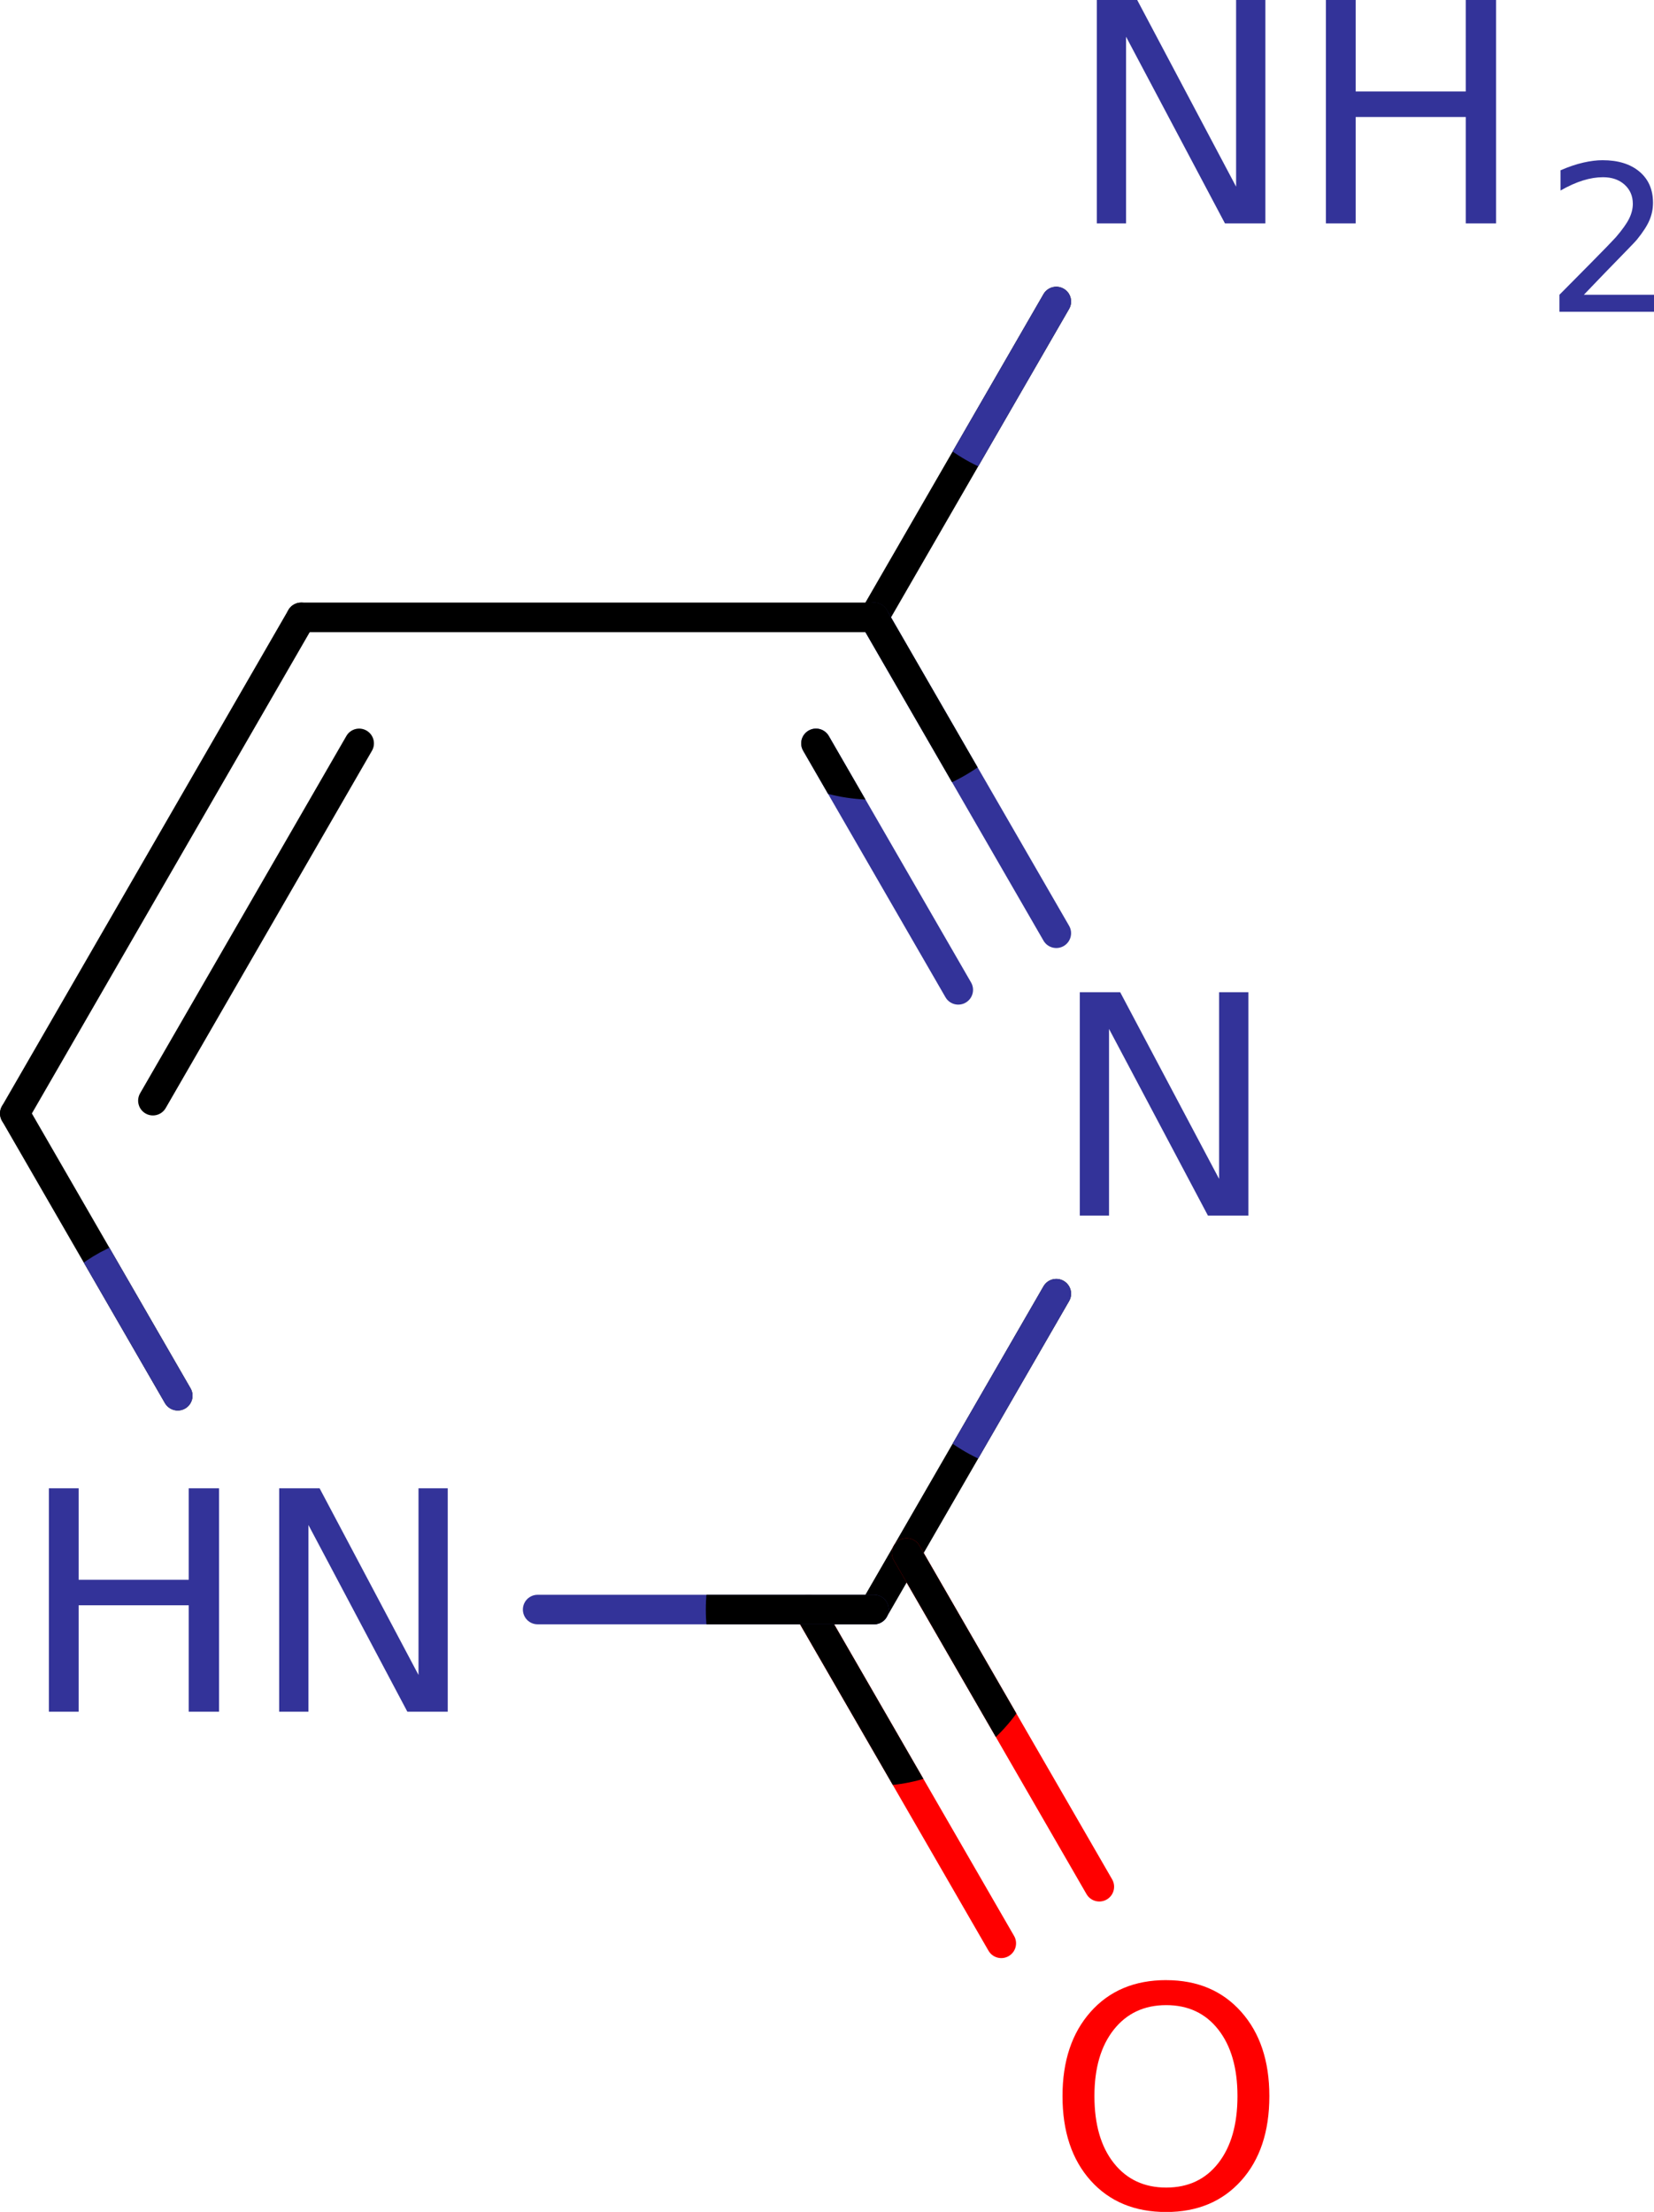<?xml version="1.0" encoding="UTF-8" standalone="no"?>
<!-- Created with Inkscape (http://www.inkscape.org/) -->

<svg
   xmlns:dc="http://purl.org/dc/elements/1.1/"
   xmlns:cc="http://creativecommons.org/ns#"
   xmlns:rdf="http://www.w3.org/1999/02/22-rdf-syntax-ns#"
   xmlns:svg="http://www.w3.org/2000/svg"
   xmlns="http://www.w3.org/2000/svg"
   xmlns:sodipodi="http://sodipodi.sourceforge.net/DTD/sodipodi-0.dtd"
   xmlns:inkscape="http://www.inkscape.org/namespaces/inkscape"
   version="1.1"
   id="svg2"
   xml:space="preserve"
   width="506.561"
   height="677.341"
   viewBox="0 0 506.561 677.341"
   sodipodi:docname="cytosine.svg"
   inkscape:version="0.92.2 2405546, 2018-03-11"><defs
     id="defs6"><clipPath
       clipPathUnits="userSpaceOnUse"
       id="clipPath18"><path
         d="M 0,0 H 71 V 88 H 0 Z"
         id="path16"
         inkscape:connector-curvature="0" /></clipPath><clipPath
       clipPathUnits="userSpaceOnUse"
       id="clipPath30"><path
         d="M 0,0 V 88 H 71 V 0 Z"
         id="path28"
         inkscape:connector-curvature="0" /></clipPath><clipPath
       clipPathUnits="userSpaceOnUse"
       id="clipPath42"><path
         d="m 47.145,20.027 c 0,2.959 -2.399,5.357 -5.358,5.357 -2.959,0 -5.357,-2.398 -5.357,-5.357 0,-2.959 2.398,-5.358 5.357,-5.358 2.959,0 5.358,2.399 5.358,5.358 z"
         id="path40"
         inkscape:connector-curvature="0" /></clipPath><clipPath
       clipPathUnits="userSpaceOnUse"
       id="clipPath54"><path
         d="m 41.787,29.307 c 0,2.959 -2.398,5.357 -5.357,5.357 -2.959,0 -5.358,-2.398 -5.358,-5.357 0,-2.959 2.399,-5.358 5.358,-5.358 2.959,0 5.357,2.399 5.357,5.358 z"
         id="path52"
         inkscape:connector-curvature="0" /></clipPath><clipPath
       clipPathUnits="userSpaceOnUse"
       id="clipPath70"><path
         d="m 47.145,49.177 c 0,2.959 -2.399,5.358 -5.358,5.358 -2.959,0 -5.357,-2.399 -5.357,-5.358 0,-2.959 2.398,-5.358 5.357,-5.358 2.959,0 5.358,2.399 5.358,5.358 z"
         id="path68"
         inkscape:connector-curvature="0" /></clipPath><clipPath
       clipPathUnits="userSpaceOnUse"
       id="clipPath82"><path
         d="m 41.611,58.457 c 0,2.862 -2.32,5.182 -5.181,5.182 -2.862,0 -5.182,-2.32 -5.182,-5.182 0,-2.862 2.32,-5.181 5.182,-5.181 2.861,0 5.181,2.319 5.181,5.181 z"
         id="path80"
         inkscape:connector-curvature="0" /></clipPath><clipPath
       clipPathUnits="userSpaceOnUse"
       id="clipPath94"><path
         d="m 41.37,58.457 c 0,2.729 -2.212,4.941 -4.94,4.941 -2.729,0 -4.941,-2.212 -4.941,-4.941 0,-2.729 2.212,-4.941 4.941,-4.941 2.728,0 4.94,2.212 4.94,4.941 z"
         id="path92"
         inkscape:connector-curvature="0" /></clipPath><clipPath
       clipPathUnits="userSpaceOnUse"
       id="clipPath106"><path
         d="m 20.76,52.174 c 0,2.645 -2.143,4.788 -4.788,4.788 -2.644,0 -4.787,-2.143 -4.787,-4.788 0,-2.644 2.143,-4.787 4.787,-4.787 2.645,0 4.788,2.143 4.788,4.787 z"
         id="path104"
         inkscape:connector-curvature="0" /></clipPath><clipPath
       clipPathUnits="userSpaceOnUse"
       id="clipPath166"><path
         d="M 0,0 V 88 H 71 V 0 Z"
         id="path164"
         inkscape:connector-curvature="0" /></clipPath><clipPath
       clipPathUnits="userSpaceOnUse"
       id="clipPath174"><path
         d="M 0,0 V 88 H 71 V 0 Z"
         id="path172"
         inkscape:connector-curvature="0" /></clipPath></defs><sodipodi:namedview
     pagecolor="#ffffff"
     bordercolor="#666666"
     borderopacity="1"
     objecttolerance="10"
     gridtolerance="10"
     guidetolerance="10"
     inkscape:pageopacity="0"
     inkscape:pageshadow="2"
     inkscape:window-width="986"
     inkscape:window-height="480"
     id="namedview4"
     showgrid="false"
     fit-margin-top="0"
     fit-margin-left="0"
     fit-margin-right="0"
     fit-margin-bottom="0"
     inkscape:zoom="0.22376737"
     inkscape:cx="257.95441"
     inkscape:cy="335.1622"
     inkscape:window-x="2188"
     inkscape:window-y="232"
     inkscape:window-maximized="0"
     inkscape:current-layer="g10" /><g
     id="g10"
     inkscape:groupmode="layer"
     inkscape:label="cytosine"
     transform="matrix(10.423,0,0,10.423,-112.046,-116.408)"><g
       id="g20"><g
         id="g22" /></g><g
       id="g34"><path
         d="m 42.164,20.244 v 0 l -5.358,9.28 c -0.12,0.208 -0.386,0.279 -0.594,0.159 -0.207,-0.12 -0.278,-0.386 -0.159,-0.594 v 0 l 5.358,-9.279 c 0.12,-0.208 0.386,-0.279 0.594,-0.159 0.207,0.119 0.279,0.385 0.159,0.593 z"
         style="fill:#000000;fill-opacity:1;fill-rule:nonzero;stroke:none"
         id="path36"
         inkscape:connector-curvature="0" /><g
         id="g38"
         clip-path="url(#clipPath42)"><path
           d="m 42.164,20.244 v 0 l -5.358,9.28 c -0.12,0.208 -0.386,0.279 -0.594,0.159 -0.207,-0.12 -0.278,-0.386 -0.159,-0.594 v 0 l 5.358,-9.279 c 0.12,-0.208 0.386,-0.279 0.594,-0.159 0.207,0.119 0.279,0.385 0.159,0.593 z"
           style="fill:#333399;fill-opacity:1;fill-rule:nonzero;stroke:none"
           id="path44"
           inkscape:connector-curvature="0" /></g></g><g
       id="g46"><path
         d="m 36.806,29.089 c -0.12,-0.207 -0.386,-0.279 -0.594,-0.159 -0.207,0.12 -0.278,0.386 -0.159,0.594 l 5.358,9.28 c 0.12,0.208 0.386,0.279 0.594,0.159 0.207,-0.12 0.279,-0.386 0.159,-0.594 z m -1.703,3.703 c -0.12,-0.208 -0.386,-0.279 -0.594,-0.159 -0.208,0.12 -0.279,0.386 -0.159,0.593 l 4.181,7.241 c 0.119,0.208 0.385,0.279 0.593,0.159 0.208,-0.12 0.279,-0.386 0.159,-0.593 z"
         style="fill:#333399;fill-opacity:1;fill-rule:nonzero;stroke:none"
         id="path48"
         inkscape:connector-curvature="0" /><g
         id="g50"
         clip-path="url(#clipPath54)"><path
           d="m 36.806,29.089 c -0.12,-0.207 -0.386,-0.279 -0.594,-0.159 -0.207,0.12 -0.278,0.386 -0.159,0.594 l 5.358,9.28 c 0.12,0.208 0.386,0.279 0.594,0.159 0.207,-0.12 0.279,-0.386 0.159,-0.594 z m -1.703,3.703 c -0.12,-0.208 -0.386,-0.279 -0.594,-0.159 -0.208,0.12 -0.279,0.386 -0.159,0.593 l 4.181,7.241 c 0.119,0.208 0.385,0.279 0.593,0.159 0.208,-0.12 0.279,-0.386 0.159,-0.593 z"
           style="fill:#000000;fill-opacity:1;fill-rule:nonzero;stroke:none"
           id="path56"
           inkscape:connector-curvature="0" /></g></g><g
       id="g58"><path
         d="m 36.43,29.741 v 0 H 19.6 c -0.24,0 -0.435,-0.194 -0.435,-0.434 0,-0.24 0.195,-0.435 0.435,-0.435 v 0 h 16.83 c 0.24,0 0.434,0.195 0.434,0.435 0,0.24 -0.194,0.434 -0.434,0.434 z"
         style="fill:#000000;fill-opacity:1;fill-rule:nonzero;stroke:none"
         id="path60"
         inkscape:connector-curvature="0" /></g><g
       id="g62"><path
         d="m 42.164,49.394 v 0 l -5.358,9.28 c -0.12,0.208 -0.386,0.279 -0.594,0.159 -0.207,-0.12 -0.278,-0.385 -0.159,-0.593 v 0 l 5.358,-9.28 c 0.12,-0.208 0.386,-0.279 0.594,-0.159 0.207,0.12 0.279,0.386 0.159,0.593 z"
         style="fill:#000000;fill-opacity:1;fill-rule:nonzero;stroke:none"
         id="path64"
         inkscape:connector-curvature="0" /><g
         id="g66"
         clip-path="url(#clipPath70)"><path
           d="m 42.164,49.394 v 0 l -5.358,9.28 c -0.12,0.208 -0.386,0.279 -0.594,0.159 -0.207,-0.12 -0.278,-0.385 -0.159,-0.593 v 0 l 5.358,-9.28 c 0.12,-0.208 0.386,-0.279 0.594,-0.159 0.207,0.12 0.279,0.386 0.159,0.593 z"
           style="fill:#333399;fill-opacity:1;fill-rule:nonzero;stroke:none"
           id="path72"
           inkscape:connector-curvature="0" /></g></g><g
       id="g74"><path
         d="m 37.766,56.577 c -0.12,-0.208 -0.385,-0.279 -0.593,-0.159 -0.208,0.12 -0.279,0.385 -0.159,0.593 l 5.661,9.806 c 0.12,0.208 0.386,0.279 0.594,0.159 0.208,-0.12 0.279,-0.385 0.159,-0.593 z m -2.881,1.663 c -0.12,-0.208 -0.385,-0.279 -0.593,-0.159 -0.208,0.12 -0.279,0.385 -0.159,0.593 l 5.662,9.806 c 0.12,0.208 0.385,0.279 0.593,0.159 0.208,-0.12 0.279,-0.385 0.159,-0.593 z"
         style="fill:#ff0000;fill-opacity:1;fill-rule:nonzero;stroke:none"
         id="path76"
         inkscape:connector-curvature="0" /><g
         id="g78"
         clip-path="url(#clipPath82)"><path
           d="m 37.766,56.577 c -0.12,-0.208 -0.385,-0.279 -0.593,-0.159 -0.208,0.12 -0.279,0.385 -0.159,0.593 l 5.661,9.806 c 0.12,0.208 0.386,0.279 0.594,0.159 0.208,-0.12 0.279,-0.385 0.159,-0.593 z m -2.881,1.663 c -0.12,-0.208 -0.385,-0.279 -0.593,-0.159 -0.208,0.12 -0.279,0.385 -0.159,0.593 l 5.662,9.806 c 0.12,0.208 0.385,0.279 0.593,0.159 0.208,-0.12 0.279,-0.385 0.159,-0.593 z"
           style="fill:#000000;fill-opacity:1;fill-rule:nonzero;stroke:none"
           id="path84"
           inkscape:connector-curvature="0" /></g></g><g
       id="g86"><path
         d="m 36.43,58.891 v 0 h -9.882 c -0.24,0 -0.434,-0.194 -0.434,-0.434 0,-0.24 0.194,-0.434 0.434,-0.434 v 0 h 9.882 c 0.24,0 0.434,0.194 0.434,0.434 0,0.24 -0.194,0.434 -0.434,0.434 z"
         style="fill:#333399;fill-opacity:1;fill-rule:nonzero;stroke:none"
         id="path88"
         inkscape:connector-curvature="0" /><g
         id="g90"
         clip-path="url(#clipPath94)"><path
           d="m 36.43,58.891 v 0 h -9.882 c -0.24,0 -0.434,-0.194 -0.434,-0.434 0,-0.24 0.194,-0.434 0.434,-0.434 v 0 h 9.882 c 0.24,0 0.434,0.194 0.434,0.434 0,0.24 -0.194,0.434 -0.434,0.434 z"
           style="fill:#000000;fill-opacity:1;fill-rule:nonzero;stroke:none"
           id="path96"
           inkscape:connector-curvature="0" /></g></g><g
       id="g98"><path
         d="m 15.596,52.392 v 0 l -4.788,-8.293 c -0.119,-0.208 -0.048,-0.473 0.159,-0.593 0.208,-0.12 0.474,-0.049 0.594,0.159 v 0 l 4.788,8.292 c 0.12,0.208 0.048,0.474 -0.159,0.594 -0.208,0.12 -0.474,0.048 -0.594,-0.159 z"
         style="fill:#000000;fill-opacity:1;fill-rule:nonzero;stroke:none"
         id="path100"
         inkscape:connector-curvature="0" /><g
         id="g102"
         clip-path="url(#clipPath106)"><path
           d="m 15.596,52.392 v 0 l -4.788,-8.293 c -0.119,-0.208 -0.048,-0.473 0.159,-0.593 0.208,-0.12 0.474,-0.049 0.594,0.159 v 0 l 4.788,8.292 c 0.12,0.208 0.048,0.474 -0.159,0.594 -0.208,0.12 -0.474,0.048 -0.594,-0.159 z"
           style="fill:#333399;fill-opacity:1;fill-rule:nonzero;stroke:none"
           id="path108"
           inkscape:connector-curvature="0" /></g></g><g
       id="g110"><path
         d="m 10.808,43.665 c -0.119,0.207 -0.048,0.473 0.159,0.593 0.208,0.12 0.474,0.049 0.594,-0.159 l 8.415,-14.575 c 0.12,-0.208 0.049,-0.474 -0.159,-0.594 -0.208,-0.12 -0.474,-0.048 -0.594,0.159 z m 4.059,-0.377 c -0.12,0.208 -0.049,0.474 0.159,0.594 0.207,0.12 0.473,0.049 0.593,-0.159 l 6.06,-10.497 c 0.12,-0.207 0.049,-0.473 -0.159,-0.593 -0.208,-0.12 -0.473,-0.049 -0.593,0.159 z"
         style="fill:#000000;fill-opacity:1;fill-rule:nonzero;stroke:none"
         id="path112"
         inkscape:connector-curvature="0" /></g><g
       id="g114"
       transform="translate(42.087,8.731)"><path
         d="M 0.891,2.438 H 2.078 L 4.984,7.922 V 2.438 H 5.844 V 9 H 4.656 L 1.75,3.516 V 9 H 0.891 Z m 6.732,0 H 8.498 V 5.125 h 3.234 V 2.438 h 0.891 V 9 H 11.732 V 5.875 H 8.498 V 9 H 7.623 Z"
         style="fill:#333399;fill-opacity:1;fill-rule:nonzero;stroke:none"
         id="path116"
         inkscape:connector-curvature="0" /><g
         id="g118"
         transform="translate(14.047,5.597)"><path
           d="M 1.156,5.5 H 3.219 V 6 H 0.438 V 5.5 C 0.667,5.271 0.974,4.961 1.359,4.57 1.745,4.18 1.99,3.927 2.094,3.812 2.281,3.594 2.412,3.412 2.484,3.266 2.557,3.12 2.594,2.974 2.594,2.828 2.594,2.599 2.513,2.412 2.352,2.266 2.19,2.12 1.979,2.047 1.719,2.047 1.531,2.047 1.336,2.078 1.133,2.141 0.93,2.203 0.708,2.302 0.469,2.438 V 1.844 C 0.708,1.74 0.932,1.664 1.141,1.617 1.349,1.57 1.536,1.547 1.703,1.547 c 0.458,0 0.82,0.112 1.086,0.336 0.266,0.224 0.398,0.529 0.398,0.914 0,0.177 -0.034,0.346 -0.102,0.508 C 3.018,3.466 2.896,3.656 2.719,3.875 2.677,3.927 2.523,4.088 2.258,4.359 1.992,4.63 1.625,5.01 1.156,5.5 Z"
           style="fill:#333399;fill-opacity:1;fill-rule:nonzero;stroke:none"
           id="path120"
           inkscape:connector-curvature="0" /><g
           id="g122"
           transform="translate(-56.134,-14.328)"><g
             id="g124" /><g
             id="g126" /><g
             id="g128"
             transform="translate(41.587,37.882)"><path
               d="M 0.891,2.438 H 2.078 L 4.984,7.922 V 2.438 H 5.844 V 9 H 4.656 L 1.75,3.516 V 9 H 0.891 Z"
               style="fill:#333399;fill-opacity:1;fill-rule:nonzero;stroke:none"
               id="path130"
               inkscape:connector-curvature="0" /><g
               id="g132"
               transform="translate(-41.587,-37.882)"><g
                 id="g134" /><g
                 id="g136" /><g
                 id="g138"
                 transform="translate(41.47,67.032)"><path
                   d="M 3.547,3.047 C 2.901,3.047 2.388,3.287 2.008,3.766 1.628,4.245 1.438,4.896 1.438,5.719 c 0,0.833 0.19,1.49 0.57,1.969 0.38,0.479 0.893,0.719 1.539,0.719 0.646,0 1.156,-0.239 1.531,-0.719 C 5.453,7.208 5.641,6.552 5.641,5.719 5.641,4.896 5.453,4.245 5.078,3.766 4.703,3.287 4.193,3.047 3.547,3.047 Z m 0,-0.734 c 0.917,0 1.651,0.31 2.203,0.93 0.552,0.62 0.828,1.445 0.828,2.477 0,1.042 -0.276,1.87 -0.828,2.484 C 5.198,8.818 4.463,9.125 3.547,9.125 2.62,9.125 1.88,8.818 1.328,8.203 0.776,7.588 0.5,6.76 0.5,5.719 0.5,4.688 0.776,3.862 1.328,3.242 1.88,2.622 2.62,2.312 3.547,2.312 Z"
                   style="fill:#ff0000;fill-opacity:1;fill-rule:nonzero;stroke:none"
                   id="path140"
                   inkscape:connector-curvature="0" /><g
                   id="g142"
                   transform="translate(-41.47,-67.032)"><g
                     id="g144" /><g
                     id="g146"
                     transform="translate(11.295,52.457)"><path
                       d="M 0.891,2.438 H 1.766 V 5.125 H 5 V 2.438 H 5.891 V 9 H 5 V 5.875 H 1.766 V 9 H 0.891 Z m 6.768,0 H 8.846 L 11.752,7.922 V 2.438 h 0.859 V 9 H 11.424 L 8.518,3.516 V 9 H 7.658 Z"
                       style="fill:#333399;fill-opacity:1;fill-rule:nonzero;stroke:none"
                       id="path148"
                       inkscape:connector-curvature="0" /><g
                       id="g150"
                       transform="translate(-11.295,-52.457)"><g
                         id="g152" /><g
                         id="g154" /><g
                         id="g156" /><g
                         id="g158" /><g
                         id="g160"><g
                           id="g162"
                           clip-path="url(#clipPath166)" /></g><g
                         id="g168"><g
                           id="g170"
                           clip-path="url(#clipPath174)" /></g></g></g></g></g></g></g></g></g></g></g></svg>